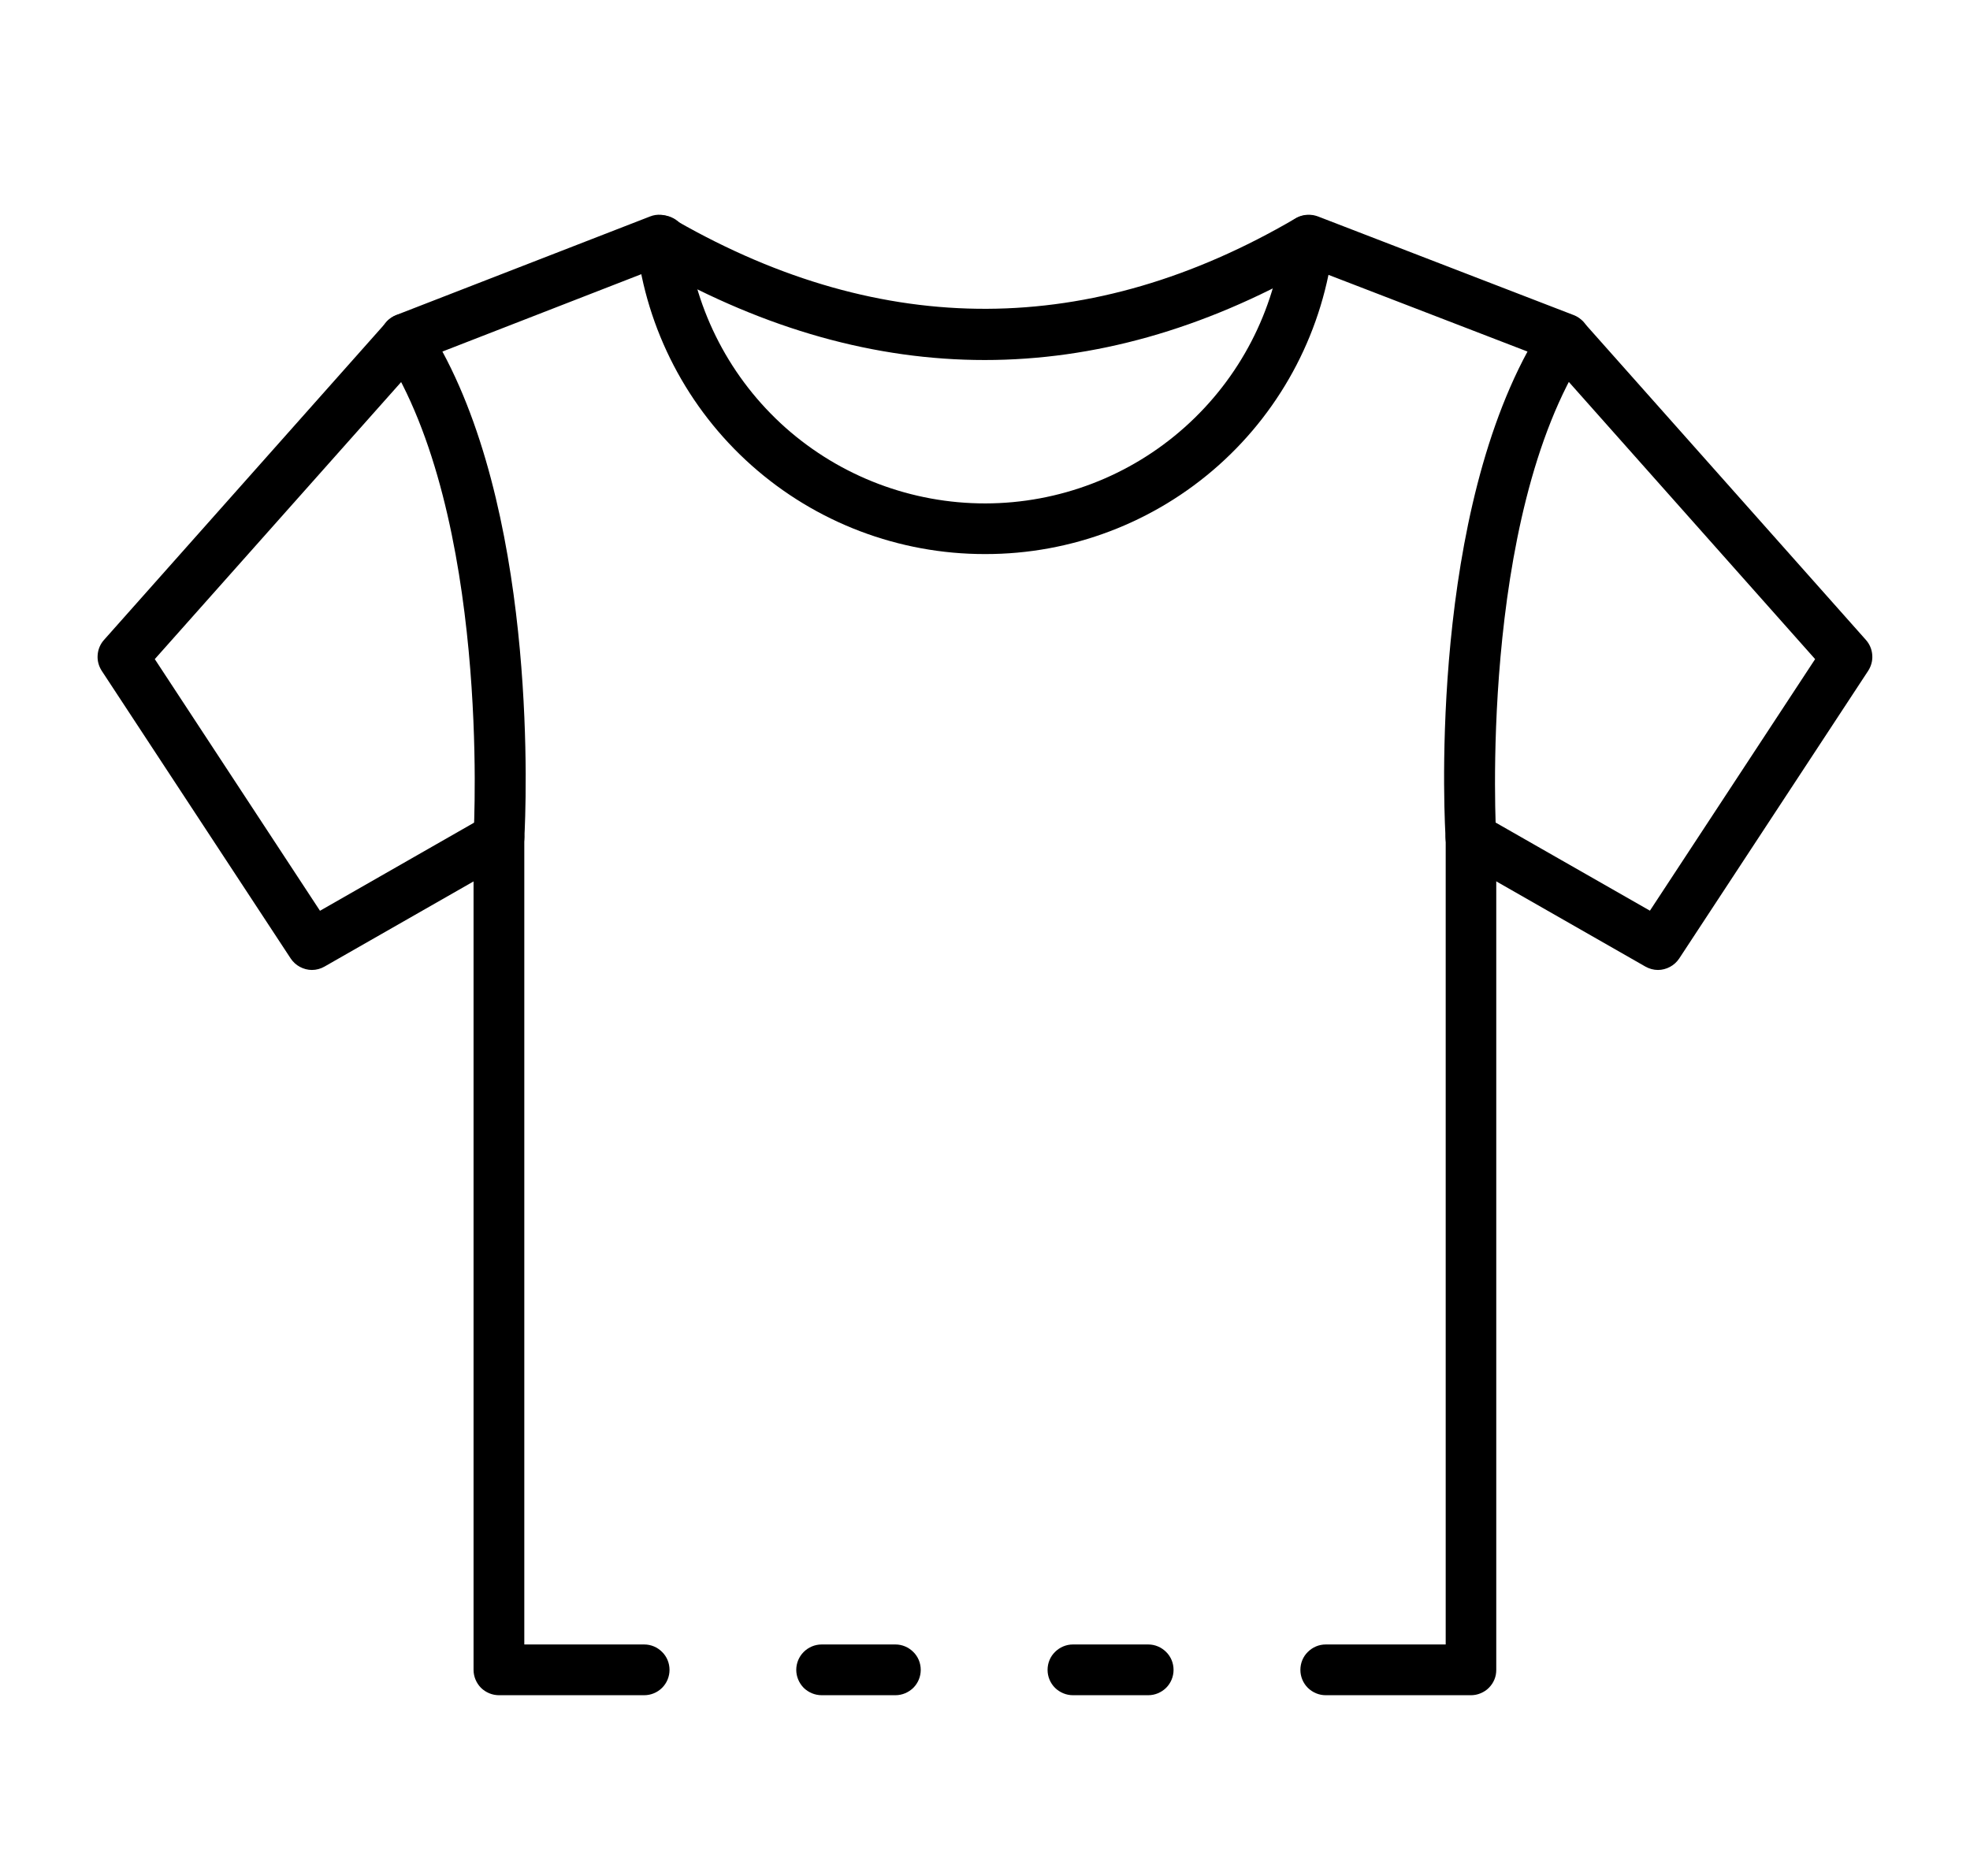 <svg width="21" height="20" viewBox="0 0 21 20" fill="none" xmlns="http://www.w3.org/2000/svg">
<path d="M12.24 18.073H11.437C11.366 18.073 11.297 18.044 11.246 17.994C11.195 17.943 11.167 17.874 11.167 17.803C11.167 17.731 11.195 17.662 11.246 17.612C11.297 17.561 11.366 17.532 11.437 17.532H12.24C12.312 17.532 12.38 17.561 12.431 17.612C12.482 17.662 12.51 17.731 12.51 17.803C12.51 17.874 12.482 17.943 12.431 17.994C12.38 18.044 12.312 18.073 12.24 18.073Z" fill="black"/>
<path d="M15.681 18.073H14.132C14.06 18.073 13.992 18.044 13.941 17.994C13.89 17.943 13.862 17.874 13.862 17.803C13.862 17.731 13.89 17.662 13.941 17.612C13.992 17.561 14.06 17.532 14.132 17.532H15.411V8.951C15.402 8.829 15.221 5.713 16.283 3.748L13.974 2.858C11.671 4.165 9.327 4.165 7.004 2.858L4.716 3.748C5.734 5.635 5.608 8.597 5.589 8.944V17.532H6.867C6.939 17.532 7.008 17.561 7.058 17.612C7.109 17.662 7.137 17.731 7.137 17.803C7.137 17.874 7.109 17.943 7.058 17.994C7.008 18.044 6.939 18.073 6.867 18.073H5.319C5.247 18.073 5.178 18.044 5.127 17.994C5.077 17.943 5.048 17.874 5.048 17.803V8.915C5.056 8.776 5.219 5.501 4.094 3.757C4.072 3.724 4.058 3.686 4.053 3.646C4.048 3.606 4.052 3.566 4.064 3.528C4.076 3.489 4.097 3.454 4.124 3.425C4.152 3.396 4.186 3.373 4.223 3.359L6.929 2.308C6.966 2.293 7.006 2.287 7.046 2.29C7.087 2.293 7.126 2.305 7.16 2.325C7.181 2.333 7.2 2.345 7.217 2.358C9.415 3.613 11.632 3.604 13.809 2.329C13.815 2.325 13.82 2.322 13.826 2.319C13.86 2.302 13.898 2.292 13.936 2.29C13.974 2.288 14.012 2.294 14.048 2.307L16.775 3.359C16.812 3.373 16.846 3.396 16.874 3.425C16.901 3.454 16.922 3.489 16.934 3.527C16.947 3.565 16.951 3.605 16.946 3.645C16.941 3.685 16.927 3.723 16.905 3.757C15.755 5.538 15.948 8.9 15.95 8.934V17.802C15.95 17.838 15.944 17.873 15.93 17.906C15.917 17.938 15.897 17.968 15.872 17.993C15.847 18.019 15.817 18.038 15.784 18.052C15.751 18.066 15.716 18.073 15.681 18.073Z" fill="black"/>
<path d="M9.545 18.073H8.759C8.687 18.073 8.618 18.044 8.567 17.994C8.517 17.943 8.488 17.874 8.488 17.803C8.488 17.731 8.517 17.662 8.567 17.612C8.618 17.561 8.687 17.532 8.759 17.532H9.545C9.617 17.532 9.685 17.561 9.736 17.612C9.787 17.662 9.815 17.731 9.815 17.803C9.815 17.874 9.787 17.943 9.736 17.994C9.685 18.044 9.617 18.073 9.545 18.073Z" fill="black"/>
<path d="M10.5 5.907C9.583 5.908 8.698 5.572 8.013 4.963C7.328 4.354 6.891 3.515 6.785 2.605C6.78 2.569 6.782 2.532 6.791 2.497C6.8 2.462 6.816 2.43 6.838 2.401C6.86 2.372 6.888 2.348 6.919 2.331C6.951 2.313 6.986 2.301 7.022 2.297C7.057 2.293 7.094 2.296 7.129 2.306C7.163 2.317 7.196 2.334 7.224 2.357C7.252 2.379 7.275 2.408 7.292 2.44C7.308 2.472 7.319 2.507 7.322 2.543C7.414 3.322 7.789 4.04 8.375 4.561C8.962 5.081 9.72 5.368 10.504 5.367C11.288 5.366 12.045 5.077 12.63 4.554C13.215 4.032 13.588 3.313 13.678 2.533C13.682 2.498 13.693 2.464 13.71 2.433C13.727 2.402 13.75 2.374 13.778 2.352C13.806 2.33 13.837 2.314 13.871 2.304C13.906 2.294 13.941 2.291 13.977 2.295C14.012 2.299 14.046 2.31 14.077 2.327C14.108 2.344 14.136 2.367 14.158 2.395C14.18 2.423 14.196 2.455 14.206 2.489C14.216 2.523 14.219 2.558 14.215 2.594C14.112 3.506 13.676 4.349 12.991 4.96C12.305 5.572 11.418 5.909 10.5 5.907Z" fill="black"/>
<path d="M17.674 10.341C17.627 10.341 17.581 10.328 17.54 10.305L15.545 9.165C15.483 9.129 15.438 9.07 15.419 9.001C15.4 8.932 15.409 8.858 15.445 8.796C15.48 8.734 15.539 8.688 15.608 8.669C15.678 8.65 15.751 8.66 15.813 8.695L17.588 9.709L19.349 7.027L16.474 3.791C16.431 3.737 16.41 3.668 16.416 3.599C16.422 3.53 16.454 3.466 16.506 3.42C16.557 3.374 16.625 3.349 16.694 3.352C16.764 3.354 16.829 3.383 16.878 3.432L19.891 6.823C19.93 6.867 19.954 6.923 19.958 6.983C19.963 7.042 19.947 7.101 19.915 7.151L17.9 10.219C17.875 10.256 17.842 10.287 17.802 10.308C17.763 10.329 17.718 10.341 17.674 10.341Z" fill="black"/>
<path d="M3.325 10.341C3.281 10.341 3.236 10.329 3.197 10.308C3.157 10.287 3.124 10.256 3.099 10.219L1.084 7.151C1.052 7.101 1.036 7.042 1.041 6.983C1.045 6.923 1.069 6.867 1.108 6.823L4.121 3.432C4.169 3.379 4.236 3.346 4.307 3.342C4.379 3.337 4.45 3.362 4.503 3.409C4.557 3.457 4.59 3.524 4.594 3.595C4.598 3.667 4.574 3.738 4.527 3.791L1.65 7.027L3.411 9.71L5.186 8.695C5.248 8.66 5.322 8.65 5.391 8.669C5.46 8.688 5.519 8.734 5.554 8.796C5.59 8.858 5.599 8.932 5.58 9.001C5.561 9.07 5.516 9.129 5.454 9.165L3.459 10.305C3.419 10.328 3.372 10.341 3.325 10.341Z" fill="black"/>
</svg>
